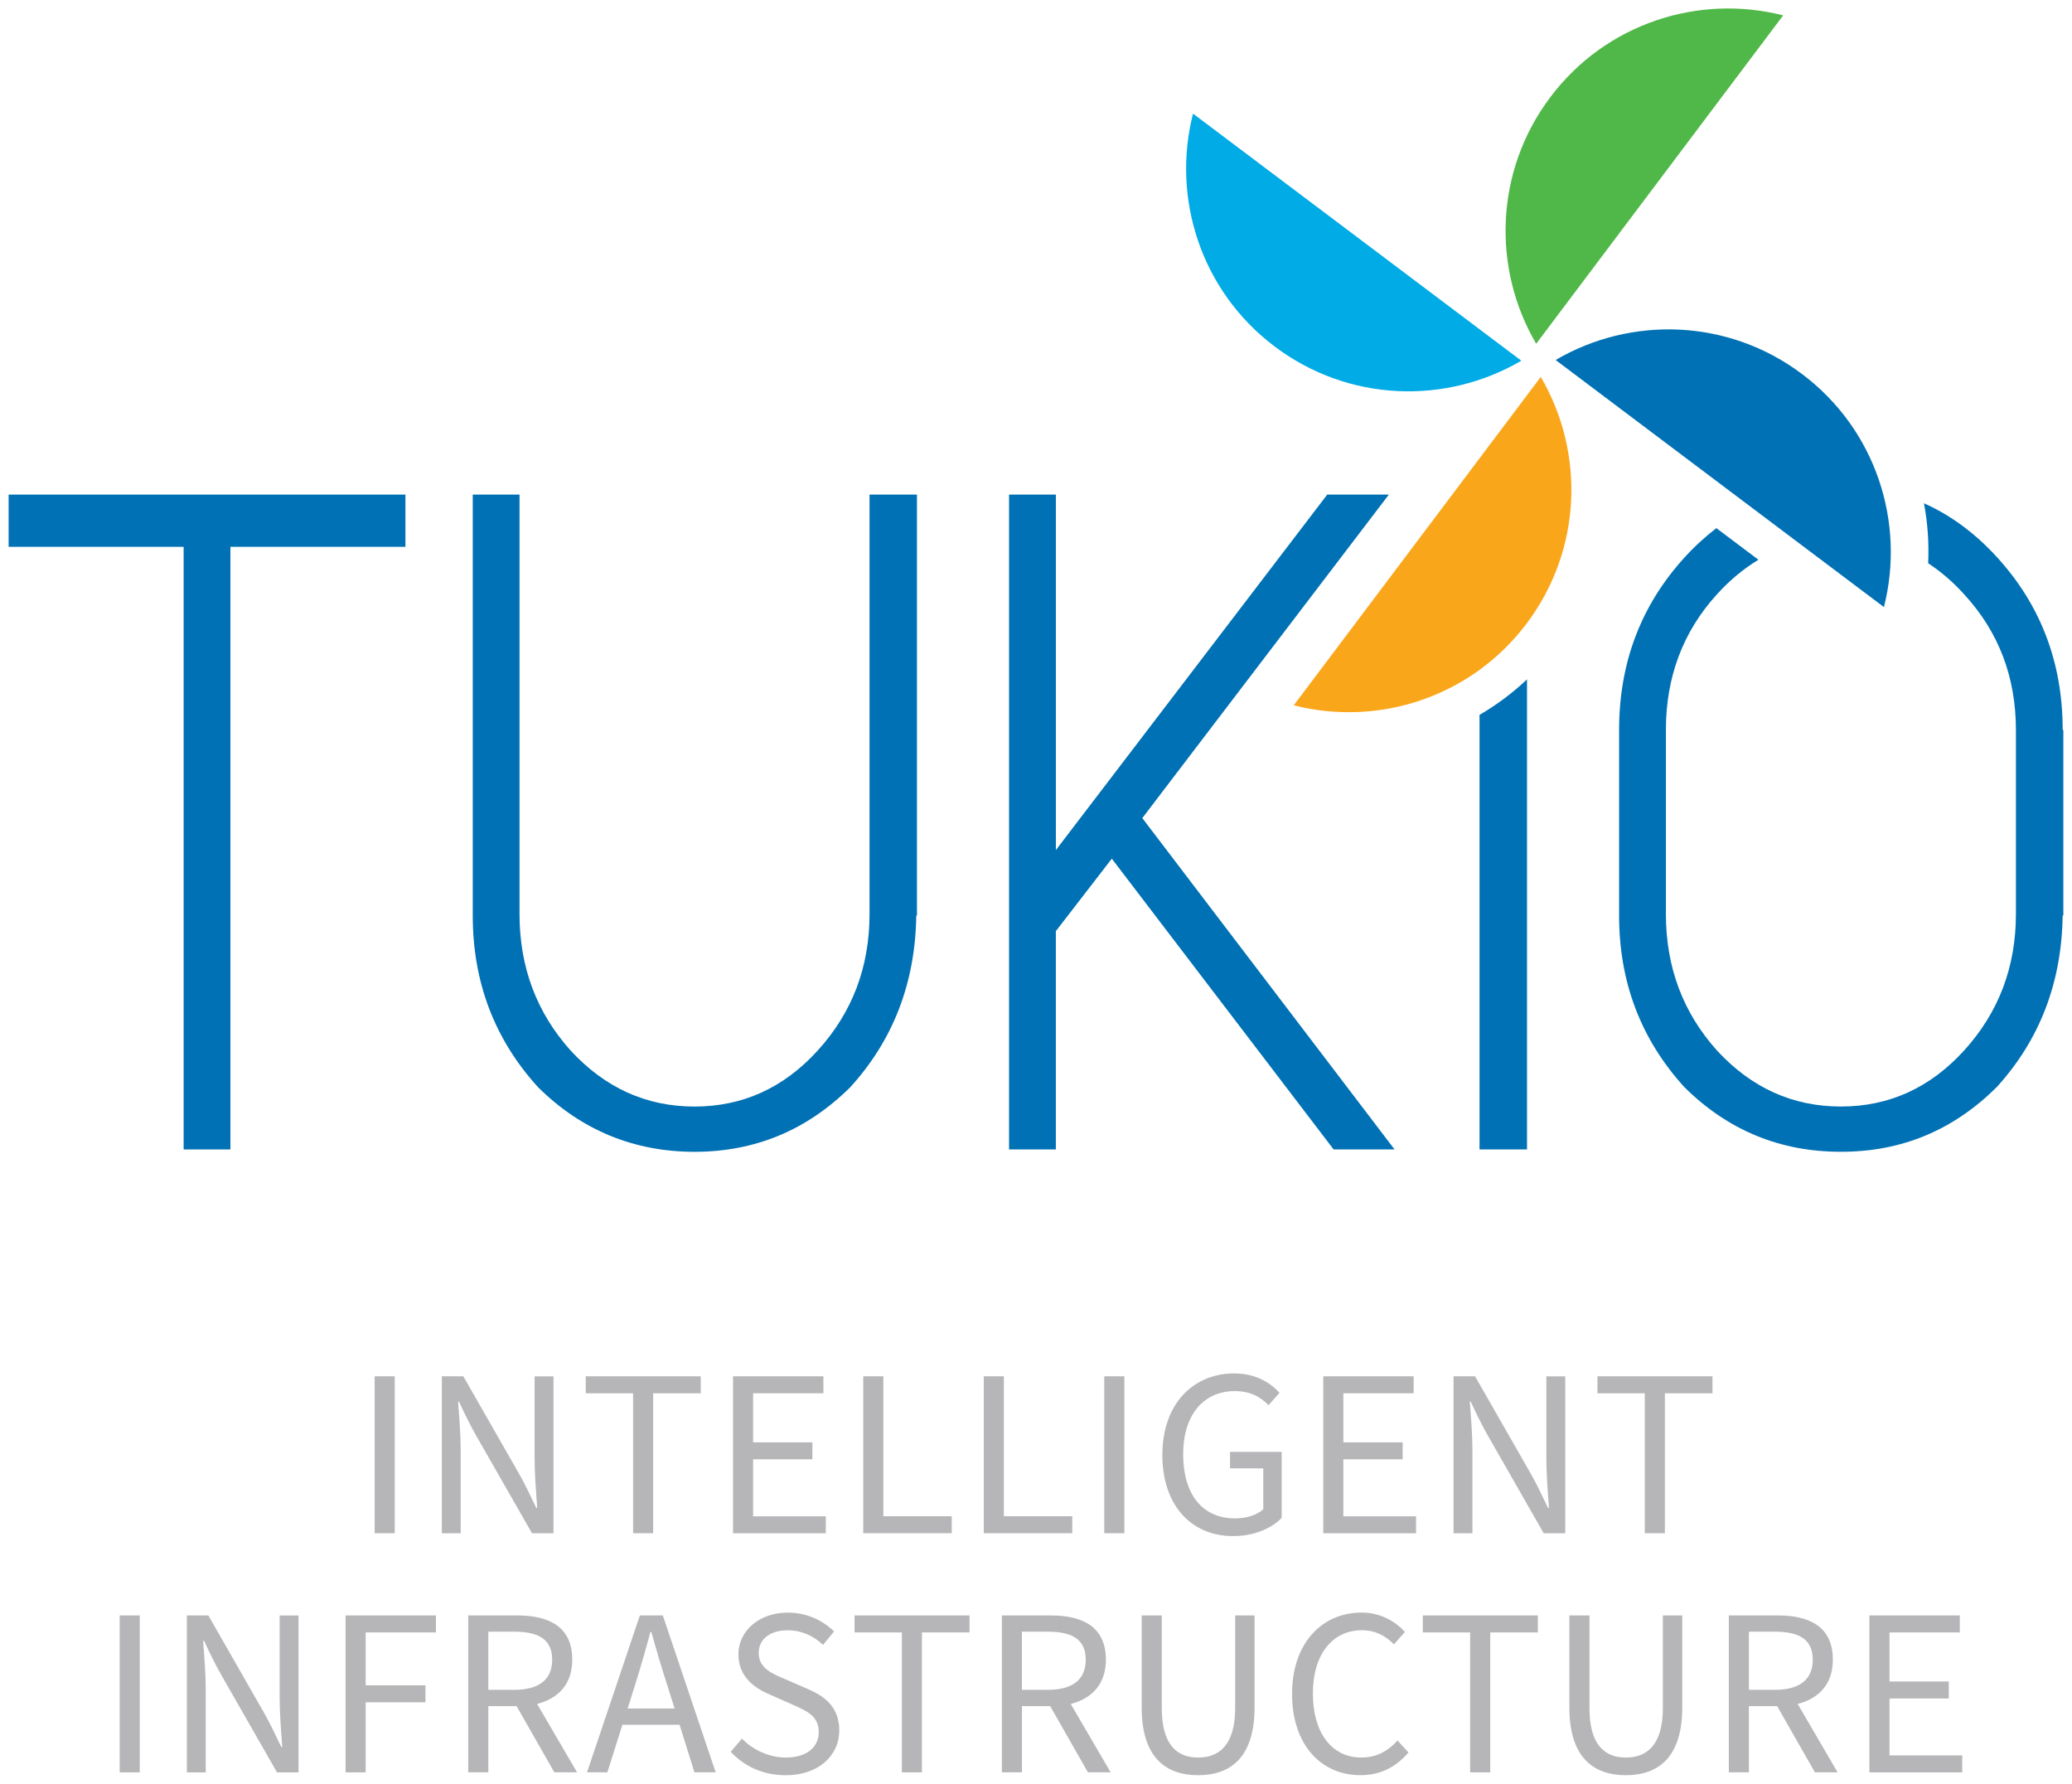 <?xml version="1.0" encoding="UTF-8"?>
<svg id="Layer_1" data-name="Layer 1" xmlns="http://www.w3.org/2000/svg" viewBox="0 0 691.65 595.28">
  <defs>
    <style>
      .cls-1 {
        fill: #0071b4;
      }

      .cls-1, .cls-2, .cls-3, .cls-4, .cls-5 {
        stroke-width: 0px;
      }

      .cls-2 {
        fill: #6d6e71;
      }

      .cls-6 {
        opacity: .5;
      }

      .cls-3 {
        fill: #faa61a;
      }

      .cls-4 {
        fill: #50b848;
      }

      .cls-5 {
        fill: #00abe6;
      }
    </style>
  </defs>
  <path class="cls-3" d="M431.86,235.38c28.18,7.2,59.18-2.62,77.75-27.3,18.59-24.7,19.42-57.2,4.71-82.29l-82.46,109.59Z"/>
  <g class="cls-6">
    <path class="cls-2" d="M125.06,459.31h6.7v52.37h-6.7v-52.37Z"/>
    <path class="cls-2" d="M147.48,459.31h7.18l18.68,32.65c2,3.51,3.83,7.43,5.67,11.26h.32c-.4-5.43-.88-11.18-.88-16.6v-27.3h6.31v52.37h-7.18l-18.68-32.65c-2-3.51-3.91-7.43-5.67-11.26h-.32c.4,5.27.88,10.94.88,16.37v27.54h-6.3v-52.37Z"/>
    <path class="cls-2" d="M211.33,464.98h-15.81v-5.67h38.4v5.67h-15.89v46.7h-6.7v-46.7Z"/>
    <path class="cls-2" d="M244.68,459.31h30.18v5.67h-23.47v16.37h19.79v5.67h-19.79v19h24.27v5.67h-30.97v-52.37Z"/>
    <path class="cls-2" d="M288.17,459.31h6.7v46.7h22.83v5.67h-29.54v-52.37Z"/>
    <path class="cls-2" d="M328.39,459.31h6.71v46.7h22.83v5.67h-29.54v-52.37Z"/>
    <path class="cls-2" d="M368.61,459.31h6.71v52.37h-6.71v-52.37Z"/>
    <path class="cls-2" d="M388.01,485.49c0-16.84,10.14-27.14,24.02-27.14,7.26,0,12.05,3.19,15.09,6.46l-3.67,4.15c-2.63-2.71-5.99-4.71-11.26-4.71-10.53,0-17.24,8.06-17.24,21.08s6.14,21.4,17.32,21.4c3.75,0,7.34-1.12,9.42-3.04v-13.65h-11.09v-5.51h17.24v22.04c-3.43,3.51-9.18,6.07-16.21,6.07-13.81,0-23.63-10.06-23.63-27.15Z"/>
    <path class="cls-2" d="M441.71,459.31h30.18v5.67h-23.47v16.37h19.8v5.67h-19.8v19h24.27v5.67h-30.97v-52.37Z"/>
    <path class="cls-2" d="M485.2,459.31h7.19l18.68,32.65c2,3.51,3.83,7.43,5.67,11.26h.32c-.4-5.43-.88-11.18-.88-16.6v-27.3h6.31v52.37h-7.19l-18.68-32.65c-2-3.51-3.91-7.43-5.67-11.26h-.32c.4,5.27.88,10.94.88,16.37v27.54h-6.31v-52.37Z"/>
    <path class="cls-2" d="M549.05,464.98h-15.81v-5.67h38.4v5.67h-15.89v46.7h-6.71v-46.7Z"/>
    <path class="cls-2" d="M39.95,539.12h6.7v52.37h-6.7v-52.37Z"/>
    <path class="cls-2" d="M62.37,539.12h7.18l18.68,32.65c2,3.51,3.83,7.43,5.67,11.26h.32c-.4-5.43-.88-11.18-.88-16.6v-27.3h6.31v52.37h-7.18l-18.68-32.65c-2-3.51-3.91-7.43-5.67-11.26h-.32c.4,5.27.88,10.94.88,16.37v27.54h-6.3v-52.37Z"/>
    <path class="cls-2" d="M115.36,539.12h30.17v5.67h-23.47v17.64h19.96v5.67h-19.96v23.39h-6.7v-52.37Z"/>
    <path class="cls-2" d="M156.3,539.12h16.37c10.69,0,18.36,3.83,18.36,14.77,0,8.14-4.63,12.93-11.73,14.77l13.33,22.83h-7.58l-12.62-22.11h-9.42v22.11h-6.71v-52.37ZM171.71,563.94c8.14,0,12.61-3.35,12.61-10.06s-4.47-9.34-12.61-9.34h-8.7v19.4h8.7Z"/>
    <path class="cls-2" d="M213.6,539.12h7.66l17.64,52.37h-7.1l-4.95-15.89h-19.08l-5.03,15.89h-6.79l17.64-52.37ZM209.53,570.17h15.65l-2.48-7.9c-1.91-5.83-3.59-11.58-5.27-17.64h-.32c-1.6,6.07-3.27,11.82-5.11,17.64l-2.48,7.9Z"/>
    <path class="cls-2" d="M243.92,584.62l3.75-4.39c3.83,3.91,9.18,6.31,14.69,6.31,6.87,0,10.94-3.43,10.94-8.46,0-5.35-3.83-7.02-8.7-9.18l-7.58-3.35c-4.87-2.08-10.54-5.75-10.54-13.49s6.94-13.89,16.44-13.89c6.39,0,11.82,2.63,15.49,6.3l-3.67,4.47c-3.19-3.04-7.26-4.87-11.82-4.87-5.83,0-9.66,2.95-9.66,7.59,0,5.03,4.55,6.94,8.62,8.62l7.5,3.27c6.07,2.55,10.78,6.23,10.78,13.97,0,8.3-6.87,14.93-17.88,14.93-7.5,0-13.81-2.95-18.36-7.82Z"/>
    <path class="cls-2" d="M301.06,544.79h-15.81v-5.67h38.39v5.67h-15.89v46.7h-6.7v-46.7Z"/>
    <path class="cls-2" d="M334.42,539.12h16.37c10.69,0,18.36,3.83,18.36,14.77,0,8.14-4.63,12.93-11.73,14.77l13.33,22.83h-7.59l-12.61-22.11h-9.42v22.11h-6.7v-52.37ZM349.82,563.94c8.14,0,12.61-3.35,12.61-10.06s-4.47-9.34-12.61-9.34h-8.7v19.4h8.7Z"/>
    <path class="cls-2" d="M381.1,569.85v-30.73h6.71v30.89c0,12.53,5.27,16.53,12.13,16.53s12.37-3.99,12.37-16.53v-30.89h6.47v30.73c0,16.76-8.14,22.59-18.84,22.59s-18.84-5.83-18.84-22.59Z"/>
    <path class="cls-2" d="M431.3,565.3c0-16.84,9.9-27.14,23.23-27.14,6.39,0,11.33,3.03,14.45,6.46l-3.67,4.15c-2.79-2.87-6.23-4.71-10.69-4.71-9.82,0-16.37,8.06-16.37,21.08s6.23,21.39,16.12,21.39c5.03,0,8.78-2,12.14-5.67l3.67,3.99c-4.23,4.87-9.34,7.58-16.05,7.58-13.09,0-22.83-10.06-22.83-27.14Z"/>
    <path class="cls-2" d="M490.75,544.79h-15.81v-5.67h38.4v5.67h-15.89v46.7h-6.71v-46.7Z"/>
    <path class="cls-2" d="M523.87,569.85v-30.73h6.71v30.89c0,12.53,5.27,16.53,12.13,16.53s12.37-3.99,12.37-16.53v-30.89h6.47v30.73c0,16.76-8.14,22.59-18.84,22.59s-18.84-5.83-18.84-22.59Z"/>
    <path class="cls-2" d="M577.09,539.12h16.37c10.7,0,18.36,3.83,18.36,14.77,0,8.14-4.63,12.93-11.74,14.77l13.33,22.83h-7.58l-12.61-22.11h-9.42v22.11h-6.71v-52.37ZM592.5,563.94c8.14,0,12.61-3.35,12.61-10.06s-4.47-9.34-12.61-9.34h-8.7v19.4h8.7Z"/>
    <path class="cls-2" d="M624.02,539.12h30.18v5.67h-23.47v16.37h19.8v5.67h-19.8v19h24.27v5.67h-30.98v-52.37Z"/>
  </g>
  <path class="cls-1" d="M135.33,165.06v17.43h-58.42v201.11h-15.61v-201.11H2.88v-17.43h132.45Z"/>
  <path class="cls-1" d="M306.09,165.06v140.49h-.23c-.32,22.38-7.65,41.46-21.99,57.24-14.51,14.4-31.86,21.6-52.03,21.6s-37.77-7.2-52.27-21.6c-14.5-15.96-21.76-35.03-21.76-57.24v-140.49h15.61v139.97c0,17.69,5.68,32.87,17.03,45.53,11.51,12.49,25.3,18.73,41.39,18.73s29.8-6.24,41.15-18.73c11.51-12.66,17.27-27.84,17.27-45.53v-139.97h15.85Z"/>
  <path class="cls-1" d="M336.84,165.06h15.62v118.63l90.58-118.63h20.57l-82.3,107.96,84.2,110.58h-20.34l-74.04-97.04-18.68,24.19v72.85h-15.62v-218.54Z"/>
  <path class="cls-1" d="M493.88,238.58v145.01h15.85v-156.87c-4.85,4.59-10.17,8.55-15.85,11.85Z"/>
  <path class="cls-5" d="M398.24,37.92c-7.19,28.18,2.61,59.18,27.3,77.75,24.7,18.58,57.19,19.42,82.29,4.71l-109.59-82.46Z"/>
  <path class="cls-4" d="M595.24,5.13c-28.17-7.19-59.18,2.62-77.74,27.31-18.59,24.7-19.42,57.2-4.71,82.28L595.24,5.13Z"/>
  <path class="cls-1" d="M628.87,202.6c7.18-28.18-2.61-59.18-27.3-77.75-24.69-18.58-57.19-19.42-82.29-4.71l109.59,82.46Z"/>
  <path class="cls-1" d="M688.54,243.63c0-22.37-7.26-41.54-21.76-57.5-7.42-8.16-15.6-14.19-24.55-18.18,1.25,6.55,1.71,13.26,1.41,20.02,4.25,2.8,8.28,6.22,12.02,10.39,11.51,12.49,17.27,27.58,17.27,45.27v61.39c0,17.69-5.76,32.87-17.27,45.53-11.35,12.49-25.07,18.73-41.16,18.73s-29.88-6.24-41.39-18.73c-11.35-12.66-17.02-27.84-17.02-45.53v-61.39c0-17.69,5.67-32.78,17.02-45.27,4.3-4.74,8.93-8.58,13.87-11.55l-14.04-10.56c-3.72,2.87-7.31,6.13-10.71,9.88-14.51,15.96-21.76,35.12-21.76,57.5v61.91c0,22.2,7.25,41.28,21.76,57.24,14.5,14.4,31.93,21.6,52.27,21.6s37.53-7.2,52.04-21.6c14.34-15.78,21.67-34.86,21.99-57.24h.23v-61.91h-.23Z"/>
</svg>